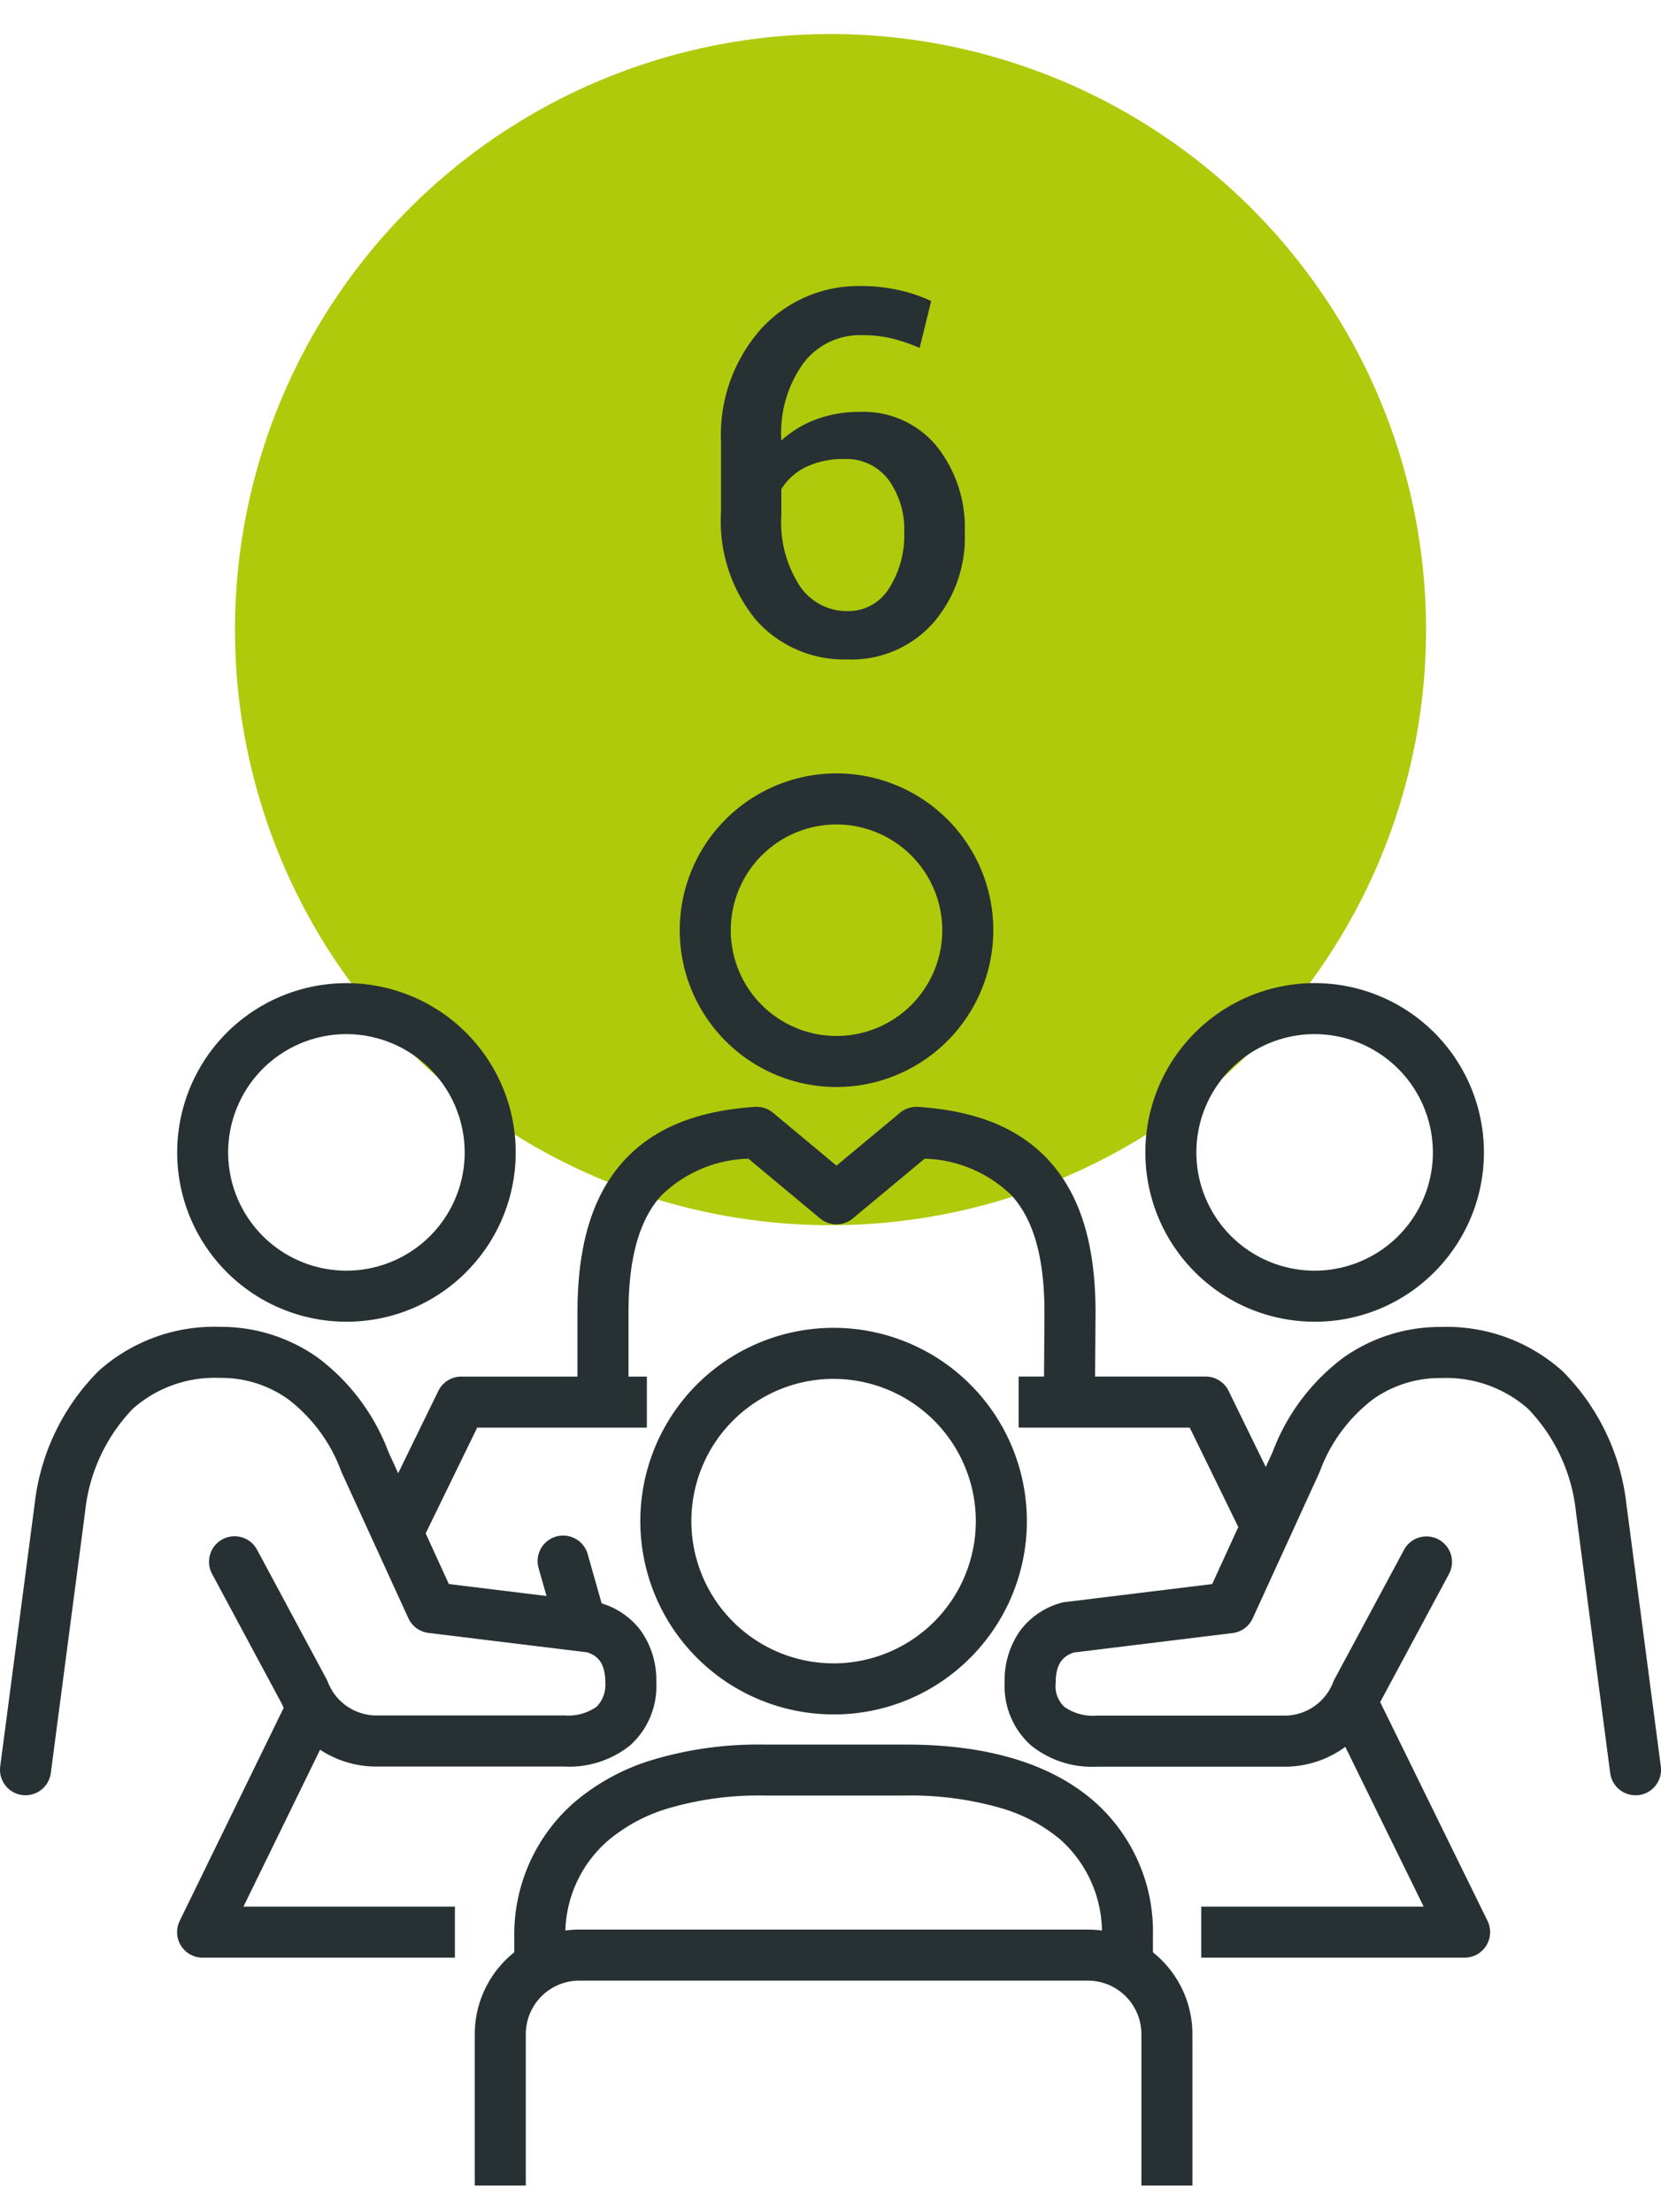 <?xml version="1.0" encoding="UTF-8"?> <svg xmlns="http://www.w3.org/2000/svg" xmlns:xlink="http://www.w3.org/1999/xlink" width="97.62" height="130" viewBox="0 0 97.62 130"><defs><clipPath id="clip-path"><rect id="Rectangle_649" data-name="Rectangle 649" width="97.62" height="130" transform="translate(734 1955)" fill="#fff" stroke="#707070" stroke-width="1"></rect></clipPath></defs><g id="Groupe_de_masques_20" data-name="Groupe de masques 20" transform="translate(-734 -1955)" clip-path="url(#clip-path)"><g id="icone-5" transform="translate(686.931 1990.106)"><path id="Tracé_369" data-name="Tracé 369" d="M35,0A35,35,0,1,1,0,35,35,35,0,0,1,35,0Z" transform="translate(60.88 -33.106)" fill="#afca0b"></path><g id="Groupe_90" data-name="Groupe 90" transform="translate(48.569 11.845)"><path id="Tracé_123" data-name="Tracé 123" d="M71.441,50.314A9.948,9.948,0,1,1,78.476,47.4,9.889,9.889,0,0,1,71.441,50.314Zm0-16.9a6.95,6.95,0,1,0,6.949,6.95A6.959,6.959,0,0,0,71.441,33.414Z" transform="translate(-52.58 -19.593)" fill="#273133"></path><path id="Tracé_124" data-name="Tracé 124" d="M111.632,31.774a9.215,9.215,0,1,1,9.213-9.215A9.226,9.226,0,0,1,111.632,31.774Zm0-15.43a6.215,6.215,0,1,0,6.213,6.215A6.223,6.223,0,0,0,111.632,16.345Z" transform="translate(-63.966 -14.845)" fill="#273133"></path><path id="Tracé_125" data-name="Tracé 125" d="M124.5,57.85l-3-.02.035-5.267c0-3.176-.627-5.416-1.916-6.85a7.608,7.608,0,0,0-5.124-2.176l-4.225,3.513a1.5,1.5,0,0,1-1.919,0l-4.219-3.513a7.613,7.613,0,0,0-5.127,2.176c-1.289,1.434-1.916,3.677-1.916,6.855V57.84h-3V52.568c0-3.953.878-6.851,2.685-8.861,1.737-1.932,4.271-2.983,7.747-3.213a1.5,1.5,0,0,1,1.059.344l3.732,3.107,3.737-3.108a1.5,1.5,0,0,1,1.058-.343c3.474.229,6.007,1.28,7.744,3.213,1.807,2.01,2.685,4.908,2.685,8.861,0,0,0,.007,0,.01Z" transform="translate(-61.65 -22.397)" fill="#273133"></path><path id="Tracé_126" data-name="Tracé 126" d="M48.571,85.931a1.5,1.5,0,0,1-1.489-1.7L49.095,68.9q0-.02.006-.04a13.143,13.143,0,0,1,3.756-7.856,10.172,10.172,0,0,1,7.138-2.6,9.832,9.832,0,0,1,5.757,1.814A12.35,12.35,0,0,1,69.9,65.76l3.549,7.758L82.1,74.578a1.5,1.5,0,0,1,.258.055,4.507,4.507,0,0,1,2.367,1.617,5.032,5.032,0,0,1,.916,3.068A4.653,4.653,0,0,1,84.1,83a5.717,5.717,0,0,1-3.857,1.244H69.133a6.027,6.027,0,0,1-5.5-3.688l-4.1-7.634A1.5,1.5,0,1,1,62.176,71.5l4.11,7.656.025.048a3.069,3.069,0,0,0,2.822,2.036H80.241a2.917,2.917,0,0,0,1.894-.513,1.85,1.85,0,0,0,.511-1.413c0-1.2-.491-1.584-1.05-1.78l-9.345-1.144a1.5,1.5,0,0,1-1.182-.865l-3.912-8.55q-.014-.03-.026-.06a9.438,9.438,0,0,0-3.124-4.256,6.758,6.758,0,0,0-4.013-1.255,7.27,7.27,0,0,0-5.105,1.8,10.255,10.255,0,0,0-2.823,6.1l-2.01,15.312A1.5,1.5,0,0,1,48.571,85.931Z" transform="translate(-48.569 -27.381)" fill="#273133"></path><path id="Ligne_3" data-name="Ligne 3" d="M.969,4.917A1.5,1.5,0,0,1-.474,3.826L-1.443.409A1.5,1.5,0,0,1-.41-1.443,1.5,1.5,0,0,1,1.443-.41l.969,3.416A1.5,1.5,0,0,1,.969,4.917Z" transform="translate(31.596 44.788)" fill="#273133"></path><path id="Tracé_127" data-name="Tracé 127" d="M126.48,105.07h-3v-1.39a7.329,7.329,0,0,0-2.463-5.706,9.623,9.623,0,0,0-3.5-1.841,19.185,19.185,0,0,0-5.57-.729H103.57a18.668,18.668,0,0,0-5.633.771,9.781,9.781,0,0,0-3.528,1.915,7.278,7.278,0,0,0-2.465,5.606v1.374h-3V103.7a10.3,10.3,0,0,1,3.483-7.858,12.75,12.75,0,0,1,4.6-2.522,21.636,21.636,0,0,1,6.545-.912h8.379c4.777,0,8.487,1.109,11.026,3.3a10.185,10.185,0,0,1,3.5,7.979Z" transform="translate(-60.218 -36.838)" fill="#273133"></path><path id="Tracé_128" data-name="Tracé 128" d="M110.564,81.2a11.359,11.359,0,1,1,8.032-3.327A11.289,11.289,0,0,1,110.564,81.2Zm0-19.719a8.359,8.359,0,1,0,8.359,8.36A8.37,8.37,0,0,0,110.564,61.482Z" transform="translate(-63.072 -27.401)" fill="#273133"></path><path id="Tracé_129" data-name="Tracé 129" d="M127.905,122.514h-3v-8.9a3.147,3.147,0,0,0-3.144-3.143H91.868a3.147,3.147,0,0,0-3.143,3.143v8.9h-3v-8.9a6.15,6.15,0,0,1,6.143-6.143h29.892a6.151,6.151,0,0,1,6.144,6.143Z" transform="translate(-59.323 -41.028)" fill="#273133"></path><path id="Tracé_130" data-name="Tracé 130" d="M159.775,103.379H144.3v-3h13.07l-5.59-11.394,2.693-1.321,6.65,13.554a1.5,1.5,0,0,1-1.347,2.161Z" transform="translate(-75.199 -35.286)" fill="#273133"></path><path id="Tracé_131" data-name="Tracé 131" d="M142.652,71.926l-3.166-6.477H129.431v-3h10.991a1.5,1.5,0,0,1,1.348.841l3.577,7.319Z" transform="translate(-71.064 -28.505)" fill="#273133"></path><path id="Tracé_132" data-name="Tracé 132" d="M80.2,72.3l-2.7-1.316,3.753-7.691a1.5,1.5,0,0,1,1.348-.842H93.51v3H83.538Z" transform="translate(-56.992 -28.505)" fill="#273133"></path><path id="Tracé_133" data-name="Tracé 133" d="M77.816,103.488H62.989a1.5,1.5,0,0,1-1.348-2.158l6.477-13.273,2.7,1.316L65.39,100.488H77.816Z" transform="translate(-52.581 -35.394)" fill="#273133"></path><path id="Tracé_134" data-name="Tracé 134" d="M150.272,50.314a9.949,9.949,0,1,1,7.037-2.913A9.885,9.885,0,0,1,150.272,50.314Zm0-16.9a6.95,6.95,0,1,0,6.952,6.95A6.957,6.957,0,0,0,150.272,33.414Z" transform="translate(-74.511 -19.593)" fill="#273133"></path><path id="Tracé_135" data-name="Tracé 135" d="M165.944,85.931a1.5,1.5,0,0,1-1.485-1.305L162.45,69.314a10.255,10.255,0,0,0-2.823-6.1,7.273,7.273,0,0,0-5.106-1.8,6.758,6.758,0,0,0-4.013,1.255,9.436,9.436,0,0,0-3.123,4.256q-.012.03-.026.06l-3.912,8.55a1.5,1.5,0,0,1-1.182.865l-9.346,1.144c-.558.2-1.048.578-1.048,1.78a1.662,1.662,0,0,0,.51,1.413,2.915,2.915,0,0,0,1.893.513h11.109a3.065,3.065,0,0,0,2.82-2.035l.025-.049,4.112-7.656a1.5,1.5,0,0,1,2.643,1.42l-4.1,7.633a6.023,6.023,0,0,1-5.5,3.689H134.275A5.715,5.715,0,0,1,130.418,83a4.653,4.653,0,0,1-1.547-3.682,5.035,5.035,0,0,1,.915-3.067,4.5,4.5,0,0,1,2.366-1.618,1.5,1.5,0,0,1,.258-.055l8.658-1.059,3.55-7.758a12.348,12.348,0,0,1,4.146-5.537,9.832,9.832,0,0,1,5.757-1.814,10.174,10.174,0,0,1,7.139,2.6,13.142,13.142,0,0,1,3.757,7.856q0,.02.006.04l2.012,15.333a1.5,1.5,0,0,1-1.292,1.682A1.516,1.516,0,0,1,165.944,85.931Z" transform="translate(-71.325 -27.381)" fill="#273133"></path></g><path id="Tracé_368" data-name="Tracé 368" d="M9.961-21.636a9.808,9.808,0,0,1,2.2.242,9.22,9.22,0,0,1,1.89.637L13.374-18a10.879,10.879,0,0,0-1.6-.549,7.342,7.342,0,0,0-1.8-.2A4.154,4.154,0,0,0,6.541-17.1a7,7,0,0,0-1.3,4.446v.1A6.262,6.262,0,0,1,7.288-13.8a7.186,7.186,0,0,1,2.556-.439,5.567,5.567,0,0,1,4.519,2,7.694,7.694,0,0,1,1.663,5.09,7.663,7.663,0,0,1-1.9,5.361,6.431,6.431,0,0,1-5,2.095A6.909,6.909,0,0,1,3.787-1.978,9.123,9.123,0,0,1,1.7-8.364v-4.072a9.4,9.4,0,0,1,2.351-6.68A7.743,7.743,0,0,1,9.961-21.636Zm-1,10.166a5,5,0,0,0-2.285.476A3.468,3.468,0,0,0,5.244-9.7v1.523A6.889,6.889,0,0,0,6.335-4,3.34,3.34,0,0,0,9.126-2.534a2.8,2.8,0,0,0,2.446-1.333,5.761,5.761,0,0,0,.894-3.281,4.925,4.925,0,0,0-.937-3.12A3.076,3.076,0,0,0,8.965-11.47Z" transform="translate(87.745 3.34)" fill="#273133"></path></g></g></svg> 